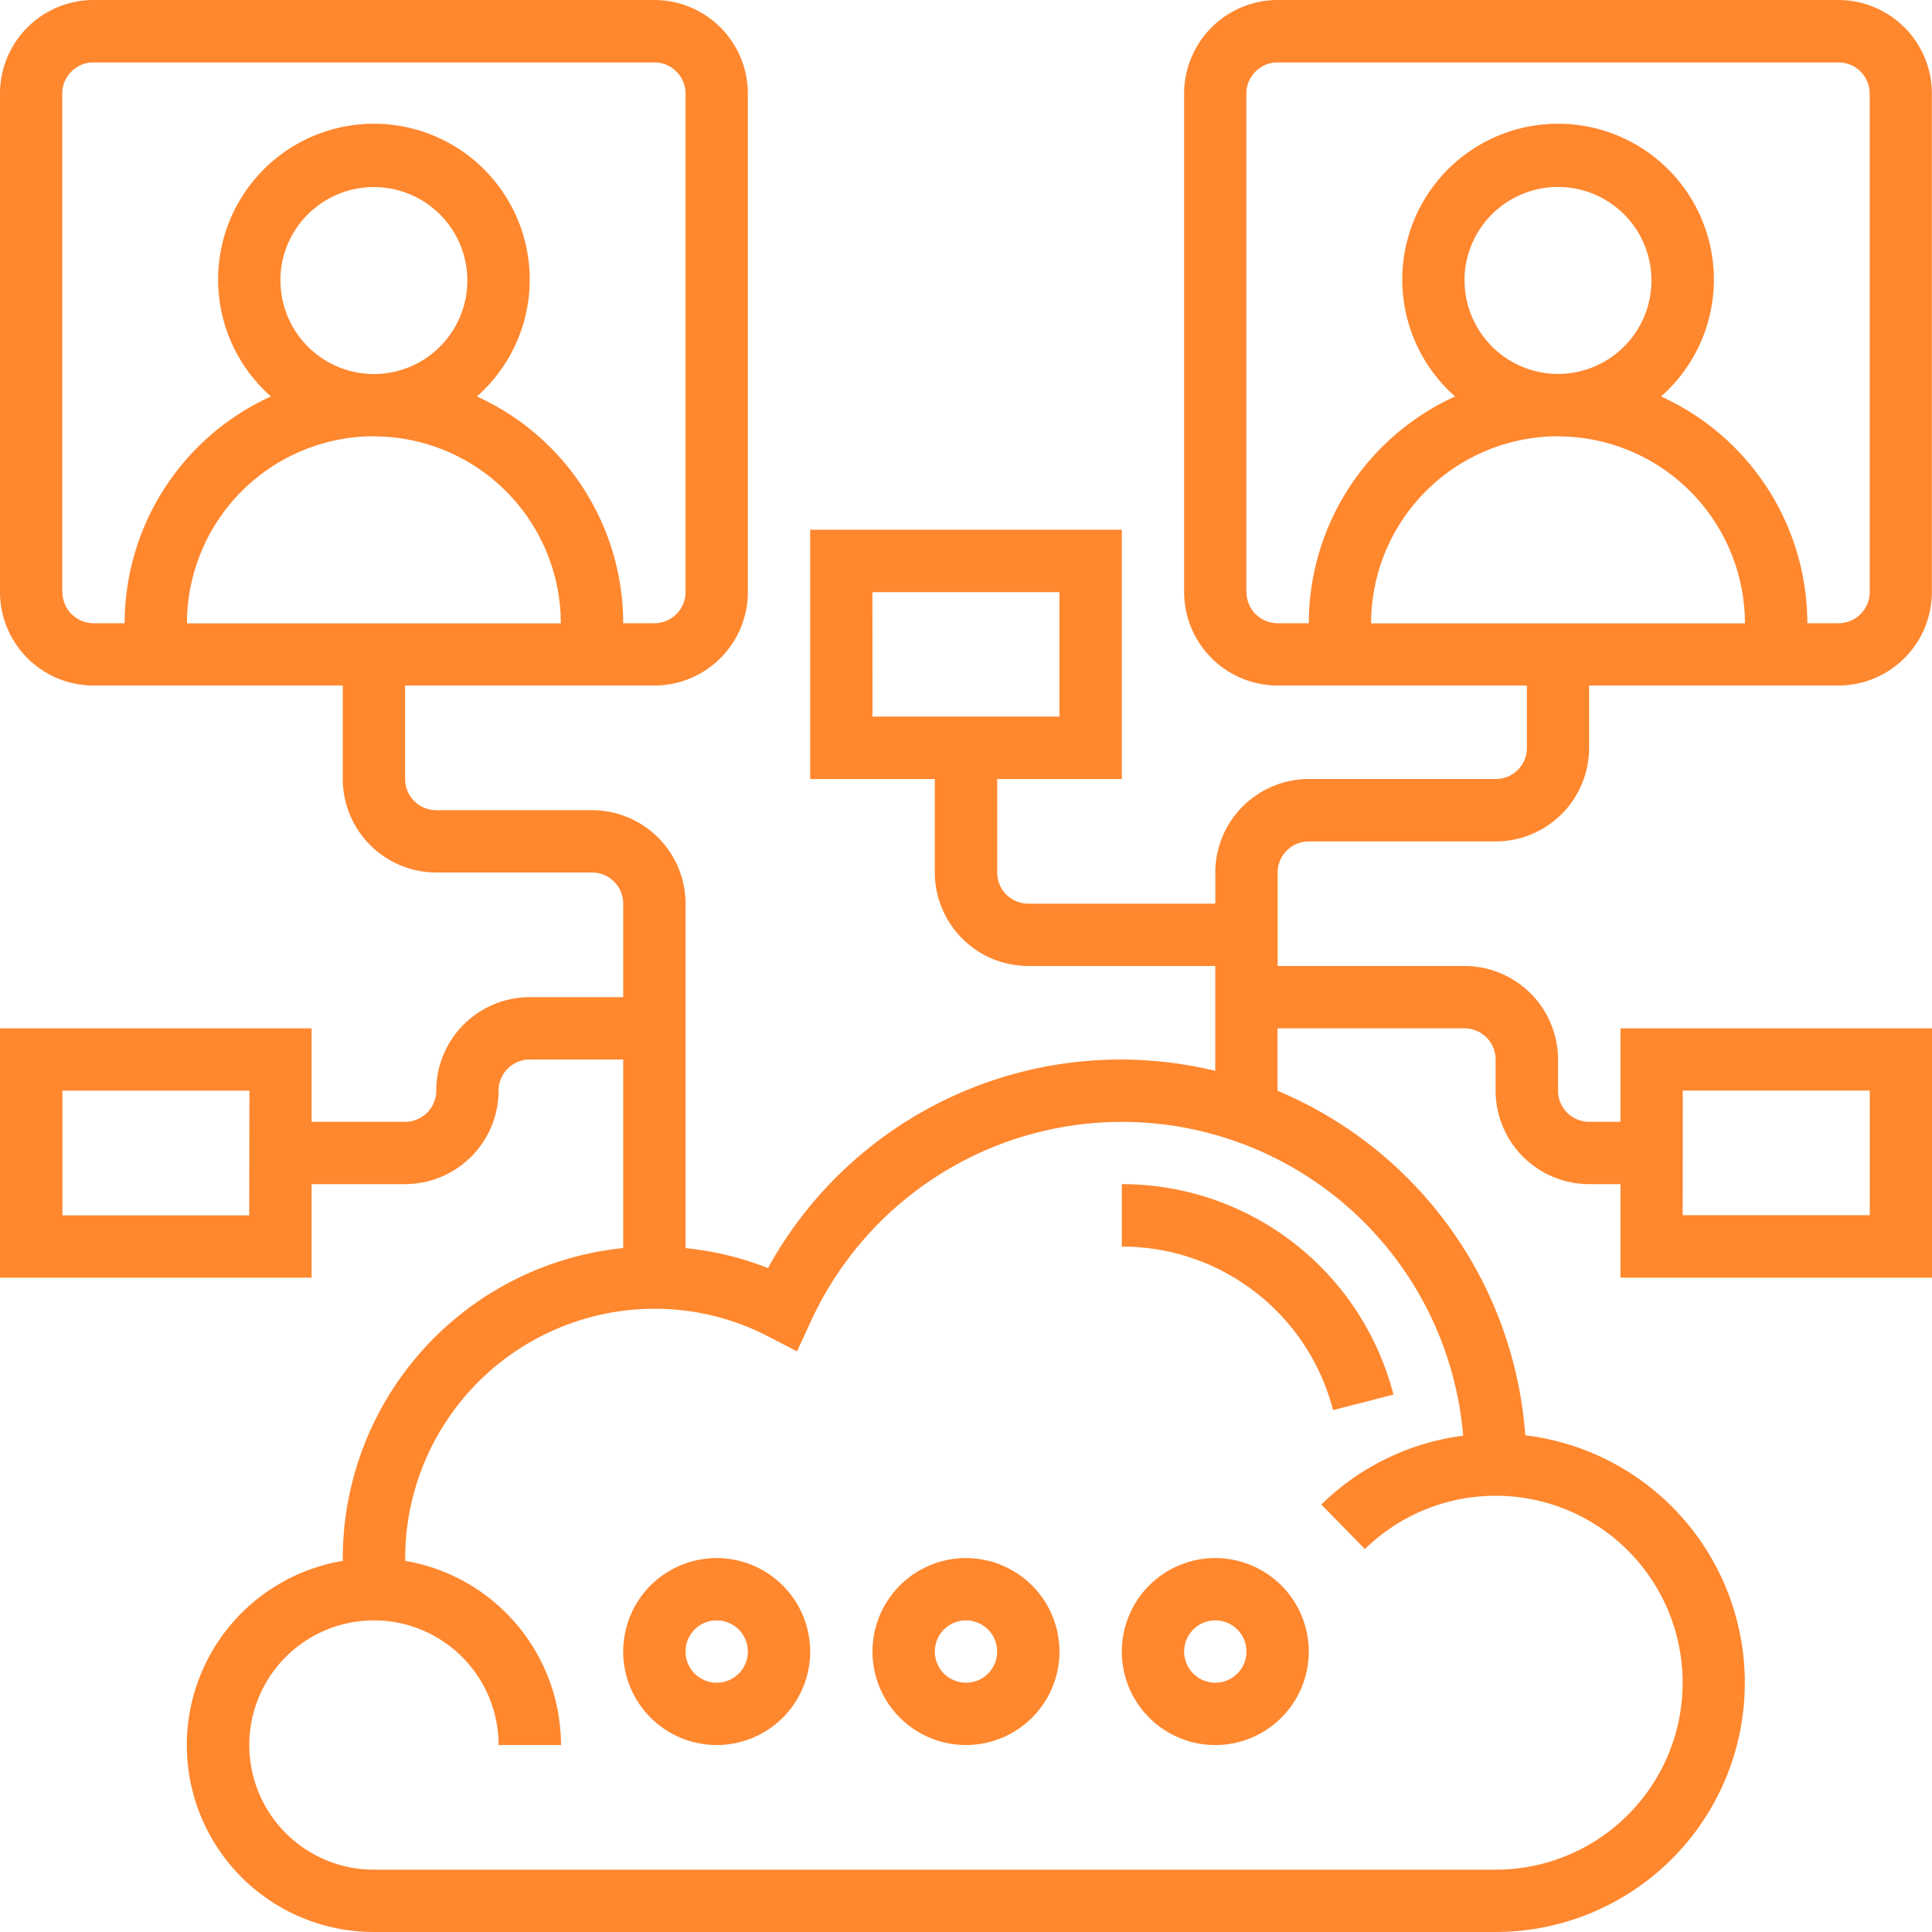 <?xml version="1.0" encoding="UTF-8"?>
<svg xmlns="http://www.w3.org/2000/svg" width="77.377" height="77.377" viewBox="0 0 77.377 77.377">
  <g id="Grupo_20917" data-name="Grupo 20917" transform="translate(-137 -1105)">
    <g id="cluster" transform="translate(136 1104)">
      <path id="Trazado_9624" data-name="Trazado 9624" d="M53.417,34.7H60.9a3.749,3.749,0,0,0,3.744-3.744v-2.5h9.984a3.749,3.749,0,0,0,3.744-3.744V4.744A3.749,3.749,0,0,0,74.633,1H52.169a3.749,3.749,0,0,0-3.744,3.744V24.712a3.749,3.749,0,0,0,3.744,3.744h9.984v2.5A1.248,1.248,0,0,1,60.9,32.2H53.417a3.749,3.749,0,0,0-3.744,3.744v1.248H42.185a1.248,1.248,0,0,1-1.248-1.248V32.2h4.992V22.216H33.448V32.2H38.44v3.744a3.749,3.749,0,0,0,3.744,3.744h7.488v4.2a16.114,16.114,0,0,0-17.915,7.9,12.2,12.2,0,0,0-3.3-.8V37.192a3.749,3.749,0,0,0-3.744-3.744h-6.24A1.248,1.248,0,0,1,17.224,32.2V28.456h9.984a3.749,3.749,0,0,0,3.744-3.744V4.744A3.749,3.749,0,0,0,27.208,1H4.744A3.749,3.749,0,0,0,1,4.744V24.712a3.749,3.749,0,0,0,3.744,3.744h9.984V32.2a3.749,3.749,0,0,0,3.744,3.744h6.24a1.248,1.248,0,0,1,1.248,1.248v3.744H22.216a3.749,3.749,0,0,0-3.744,3.744,1.248,1.248,0,0,1-1.248,1.248H13.48V42.185H1v9.984H13.48V48.425h3.744a3.749,3.749,0,0,0,3.744-3.744,1.248,1.248,0,0,1,1.248-1.248H25.96v7.552A12.5,12.5,0,0,0,14.728,63.4c0,.037.006.074.006.112a7.483,7.483,0,0,0,1.242,14.864H60.9a9.981,9.981,0,0,0,1.188-19.891,16.247,16.247,0,0,0-9.924-13.8v-2.5h7.488A1.248,1.248,0,0,1,60.9,43.433v1.248a3.749,3.749,0,0,0,3.744,3.744H65.9v3.744h12.48V42.185H65.9v3.744H64.649A1.248,1.248,0,0,1,63.4,44.681V43.433a3.749,3.749,0,0,0-3.744-3.744H52.169V35.944A1.248,1.248,0,0,1,53.417,34.7Zm-2.5-9.984V4.744A1.248,1.248,0,0,1,52.169,3.5H74.633a1.248,1.248,0,0,1,1.248,1.248V24.712a1.248,1.248,0,0,1-1.248,1.248H73.385a9.99,9.99,0,0,0-5.859-9.082,6.24,6.24,0,1,0-8.249,0,9.99,9.99,0,0,0-5.859,9.082H52.169A1.248,1.248,0,0,1,50.921,24.712Zm8.736-12.48A3.744,3.744,0,1,1,63.4,15.976,3.749,3.749,0,0,1,59.657,12.232Zm3.744,6.24a7.5,7.5,0,0,1,7.488,7.488H55.913A7.5,7.5,0,0,1,63.4,18.472Zm-27.456,6.24h7.488V29.7H35.944Zm-32.448,0V4.744A1.248,1.248,0,0,1,4.744,3.5H27.208a1.248,1.248,0,0,1,1.248,1.248V24.712a1.248,1.248,0,0,1-1.248,1.248H25.96A9.99,9.99,0,0,0,20.1,16.878a6.24,6.24,0,1,0-8.249,0A9.99,9.99,0,0,0,5.992,25.96H4.744A1.248,1.248,0,0,1,3.5,24.712Zm8.736-12.48a3.744,3.744,0,1,1,3.744,3.744A3.749,3.749,0,0,1,12.232,12.232Zm3.744,6.24a7.5,7.5,0,0,1,7.488,7.488H8.488A7.5,7.5,0,0,1,15.976,18.472Zm-4.992,31.2H3.5V44.681h7.488ZM59.6,58.5a9.91,9.91,0,0,0-5.681,2.758l1.747,1.782A7.488,7.488,0,1,1,60.9,75.881H15.976a4.992,4.992,0,1,1,4.992-4.992h2.5a7.494,7.494,0,0,0-6.234-7.375c0-.039-.006-.075-.006-.114a10,10,0,0,1,9.984-9.984,9.857,9.857,0,0,1,4.55,1.106l1.159.6.545-1.184A13.713,13.713,0,0,1,59.6,58.5Zm8.795-13.823h7.488v4.992H68.393Z" fill="#ff872e"></path>
      <path id="Trazado_9625" data-name="Trazado 9625" d="M32.744,51a3.744,3.744,0,1,0,3.744,3.744A3.749,3.749,0,0,0,32.744,51Zm0,4.992a1.248,1.248,0,1,1,1.248-1.248A1.248,1.248,0,0,1,32.744,55.992Z" transform="translate(6.944 12.401)" fill="#ff872e"></path>
      <path id="Trazado_9626" data-name="Trazado 9626" d="M24.744,51a3.744,3.744,0,1,0,3.744,3.744A3.749,3.749,0,0,0,24.744,51Zm0,4.992a1.248,1.248,0,1,1,1.248-1.248A1.248,1.248,0,0,1,24.744,55.992Z" transform="translate(4.96 12.401)" fill="#ff872e"></path>
      <path id="Trazado_9627" data-name="Trazado 9627" d="M40.744,51a3.744,3.744,0,1,0,3.744,3.744A3.749,3.749,0,0,0,40.744,51Zm0,4.992a1.248,1.248,0,1,1,1.248-1.248A1.248,1.248,0,0,1,40.744,55.992Z" transform="translate(8.929 12.401)" fill="#ff872e"></path>
      <path id="Trazado_9628" data-name="Trazado 9628" d="M37,41.5a8.729,8.729,0,0,1,8.46,6.551l2.419-.622A11.228,11.228,0,0,0,37,39Z" transform="translate(8.929 9.425)" fill="#ff872e"></path>
    </g>
  </g>
</svg>
